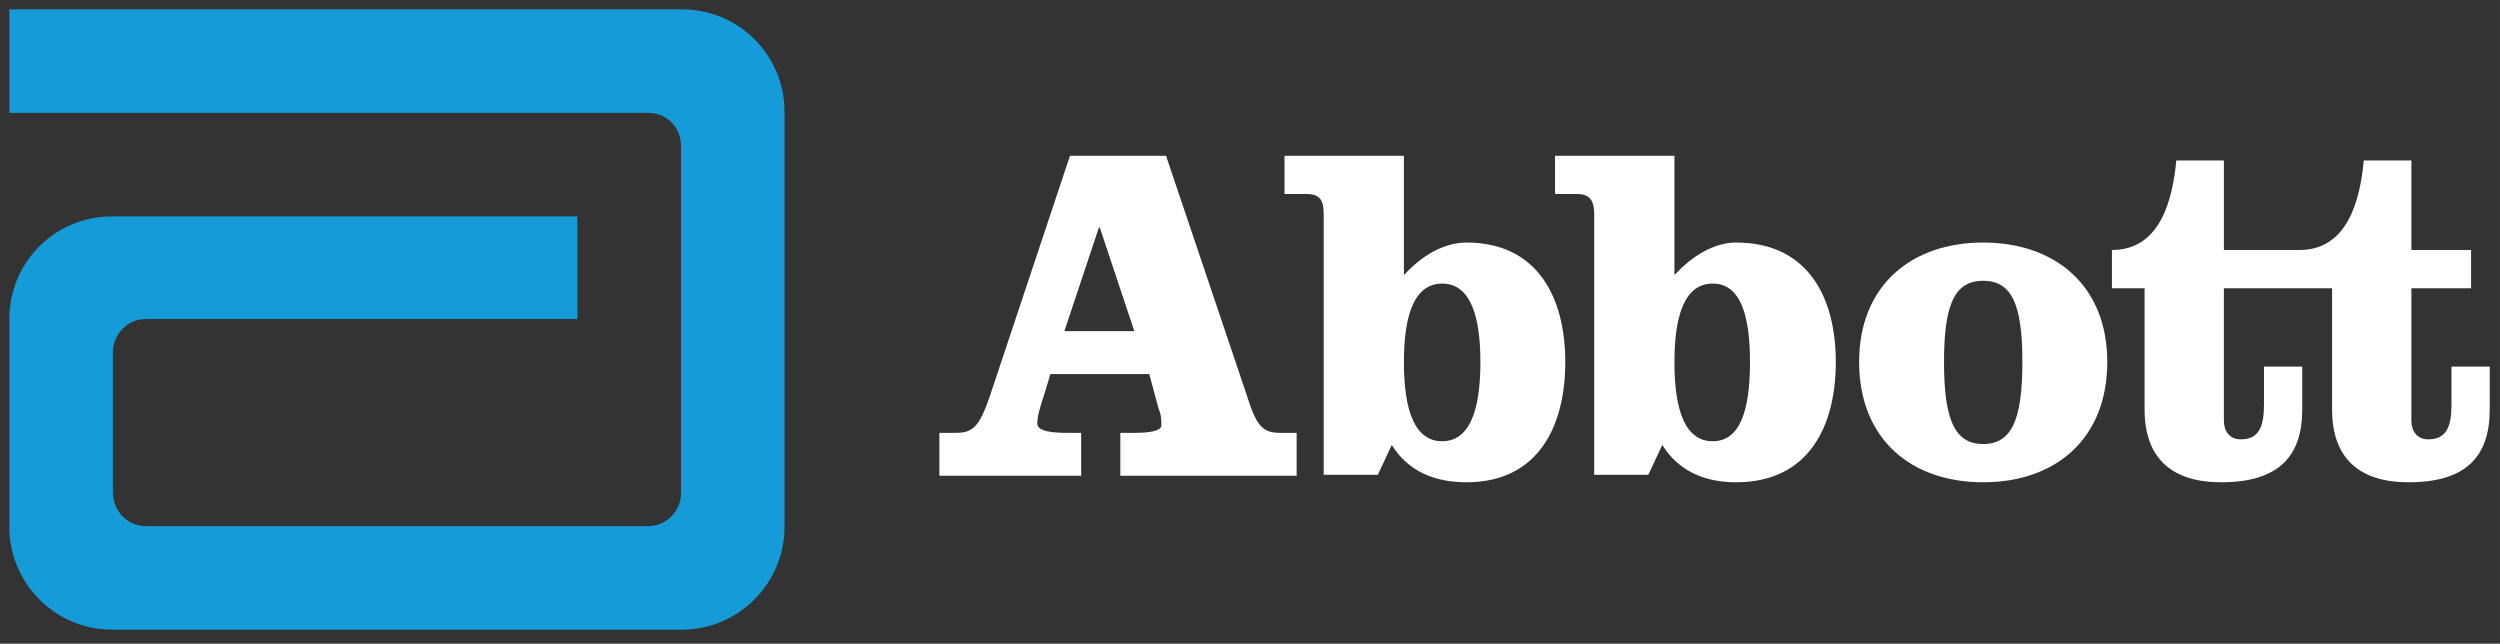 <?xml version="1.0" encoding="UTF-8"?>
<svg xmlns="http://www.w3.org/2000/svg" version="1.2" viewBox="0 0 268 69" width="268" height="69">
  <rect x="0" y="0" width="268" height="69" fill="#333333" stroke="none"/>
  <title>Abbott_Laboratories_logo-svg</title>
  <style>
		.s0 { fill: #ffffff } 
		.s1 { fill: #159bd7 } 
	</style>
  <g id="layer1">
    <path id="path6499" fill-rule="evenodd" class="s0" d="m125 16.7l8.7 25.8c1 3.2 1.7 3.9 3.5 3.9h1.8v4.6h-18.9v-4.6h1.6c1.5 0 2.8-0.2 2.8-0.8 0-0.5 0-1.1-0.3-1.8l-1-3.7h-10.6l-0.6 2c-0.6 1.8-0.8 2.6-0.8 3.3 0 0.9 1.8 1 3.2 1h1.5v4.6h-15.2v-4.6h1.8c1.8 0 2.5-0.7 3.6-3.9l8.6-25.8zm-10.9 18.8h7.5l-3.7-11.1h-0.1zm27.8-12.5c0-1.4-0.3-2.2-1.8-2.2h-2.4v-4.1h12.8v12.8c1.9-2.1 4.3-3.5 6.7-3.5 7.7 0 10.6 6 10.6 12.8 0 6.9-2.9 12.9-10.6 12.9-3.3 0-6.2-1.1-8-4l-1.5 3.2h-5.8zm8.6 15.8c0 5.3 1.2 8.5 4.1 8.5 2.9 0 4.1-3.2 4.1-8.5 0-5.2-1.2-8.4-4.1-8.4-2.9 0-4.1 3.2-4.1 8.4zm20.4-15.8c0-1.4-0.4-2.2-1.8-2.2h-2.4v-4.1h12.8v12.8c1.9-2.1 4.3-3.5 6.6-3.5 7.8 0 10.7 6 10.7 12.8 0 6.9-2.9 12.9-10.7 12.9-3.2 0-6.1-1.1-7.9-4l-1.5 3.2h-5.8zm8.6 15.8c0 5.3 1.2 8.5 4.1 8.5 2.9 0 4-3.2 4-8.5 0-5.2-1.1-8.4-4-8.4-2.9 0-4.1 3.2-4.1 8.4zm46.4 0c0 8.3-5.6 12.9-13.3 12.9-7.7 0-13.3-4.6-13.3-12.9 0-8.2 5.6-12.8 13.3-12.8 7.7 0 13.3 4.6 13.3 12.8zm-17.5 0c0 6.1 1.1 8.8 4.2 8.8 3.1 0 4.2-2.7 4.2-8.8 0-6.1-1.1-8.7-4.2-8.7-3.1 0-4.2 2.6-4.2 8.7zm58.5 0.5v4.6c0 5-2.5 7.8-8.7 7.8-5.3 0-8.2-2.6-8.2-7.8v-13h-11.6v14.2c0 1.1 0.6 2 1.8 2 2 0 2.5-1.4 2.5-3.8v-4h4.1v4.6c0 5-2.5 7.8-8.7 7.8-5.3 0-8.2-2.6-8.2-7.8v-13h-3.5v-4.1c5.2 0 6.5-5.4 6.9-9.6h5.1v9.6h8.1c5.2 0 6.5-5.4 6.9-9.6h5.1v9.6h6.4v4.1h-6.4v14.2c0 1.1 0.6 2 1.8 2 2 0 2.5-1.4 2.5-3.8v-4c0 0 4.1 0 4.1 0z"></path>
    <path id="path6497" class="s1" d="m73.1 1h-72.1v11.1h68.5c2 0 3.5 1.6 3.5 3.5v37.2 0.1c0 1.9-1.6 3.5-3.5 3.5h-53.9c-1.9 0-3.5-1.6-3.5-3.6v-15c0-2 1.6-3.6 3.5-3.6h46.3v-11h-49.9c-6.1 0-11 4.9-11 11v22.3c0 6 4.9 11 11 11h61.1c6.1 0 11-5 11-11v-44.5c0-6.1-4.9-11-11-11z"></path>
  </g>
</svg>
